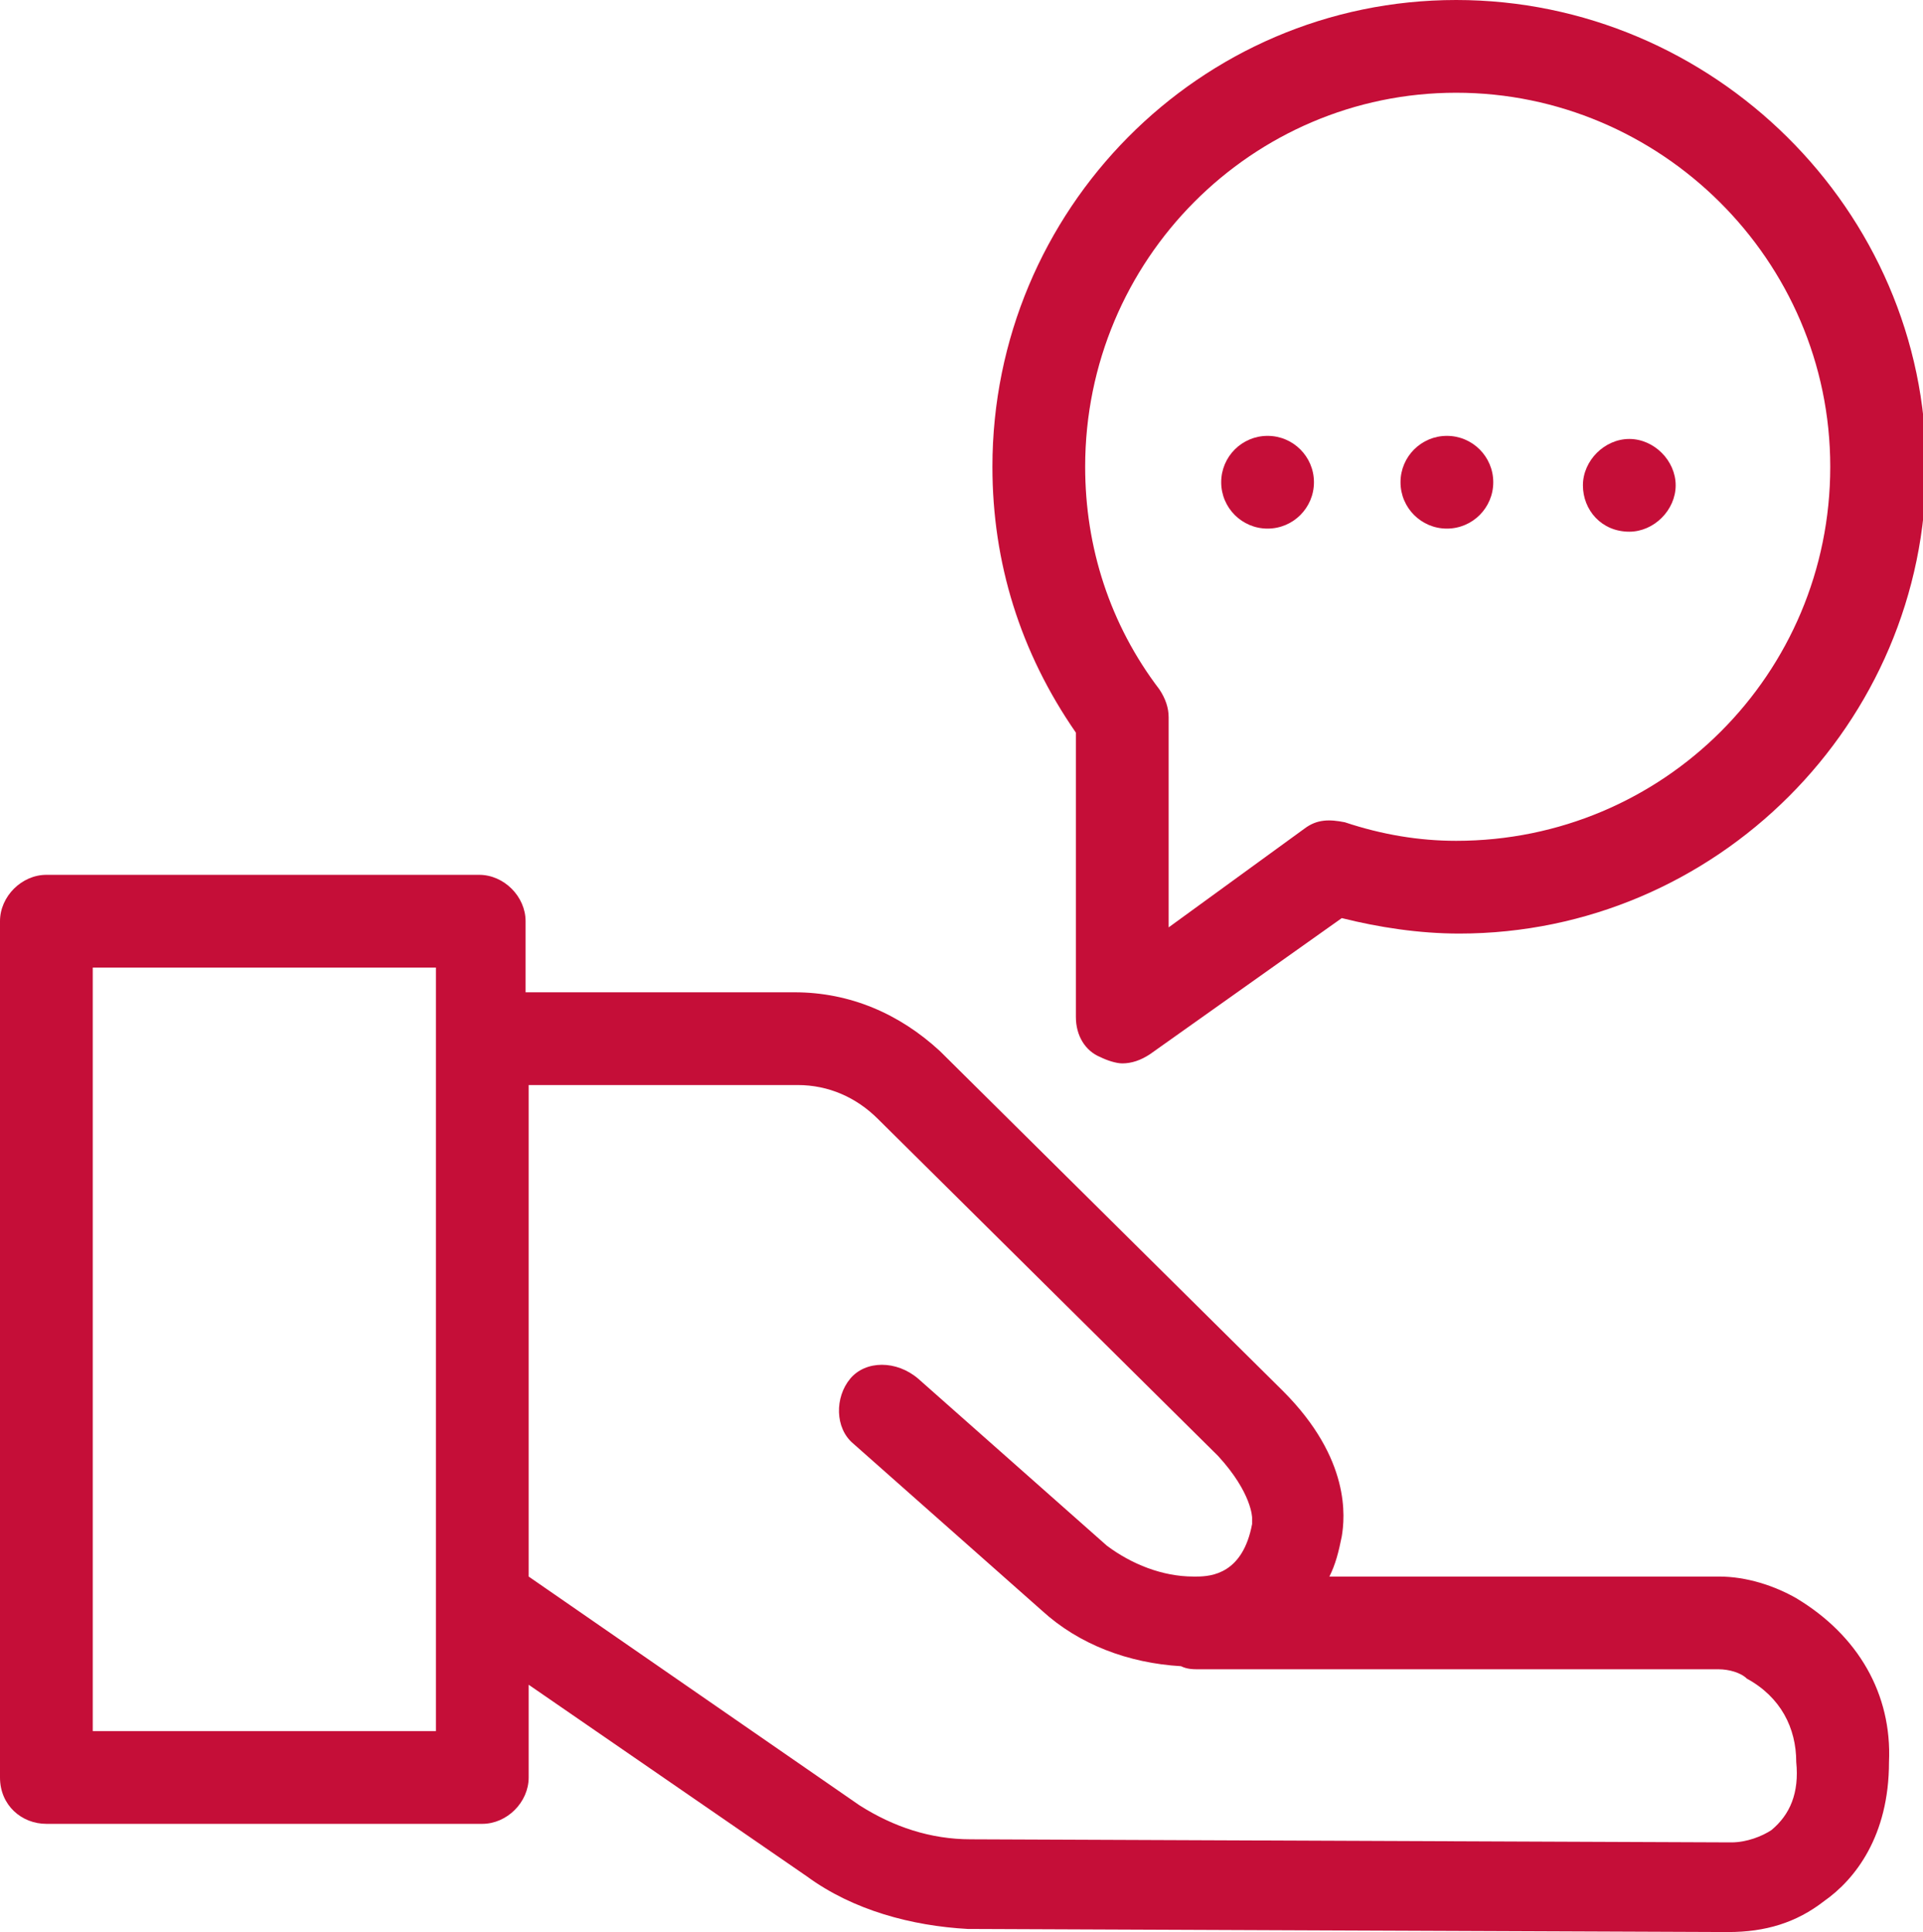 <?xml version="1.0" encoding="utf-8"?>
<!-- Generator: Adobe Illustrator 26.2.1, SVG Export Plug-In . SVG Version: 6.00 Build 0)  -->
<svg version="1.1" id="Слой_1" xmlns="http://www.w3.org/2000/svg" xmlns:xlink="http://www.w3.org/1999/xlink" x="0px" y="0px"
	 viewBox="0 0 62.2 62.5" style="enable-background:new 0 0 62.2 62.5;" xml:space="preserve">
<style type="text/css">
	.st0{fill:#C50E38;}
</style>
<g>
	<path class="st0" d="M58.1,51.7c-0.7-0.4-1.6-0.7-2.5-0.7H43c0.2-0.4,0.3-0.8,0.4-1.3c0.1-0.6,0.3-2.5-1.9-4.7l-11.1-11
		c-1.3-1.2-2.9-1.9-4.7-1.9h-8.7v-2.3c0-0.8-0.7-1.5-1.5-1.5H1.5C0.7,28.3,0,29,0,29.8v27.7C0,58.4,0.7,59,1.5,59h14.1
		c0.8,0,1.5-0.7,1.5-1.5v-3l9,6.2c1.5,1.1,3.4,1.6,5.2,1.7l24.6,0.1c0,0,0,0,0,0c1.2,0,2.2-0.3,3.1-1c1-0.7,2.1-2.1,2.1-4.5
		C61.2,54.8,60.1,52.9,58.1,51.7z M14.1,56H3V31.3h11.1V56z M57.3,59.2c-0.3,0.2-0.8,0.4-1.3,0.4c0,0,0,0,0,0l-24.6-0.1
		c-1.3,0-2.5-0.4-3.6-1.1l-10.7-7.4V35.1h8.7c1,0,1.9,0.4,2.6,1.1l11,10.9c1.1,1.2,1.1,2,1.1,2c0,0.1,0,0,0,0.2
		c-0.3,1.6-1.3,1.7-1.8,1.7c0,0-0.1,0-0.1,0c-1,0-2-0.4-2.8-1l-6.1-5.4C29,44,28,44,27.5,44.6s-0.5,1.6,0.1,2.1l6.1,5.4
		c1.2,1.1,2.8,1.7,4.5,1.8c0.2,0.1,0.4,0.1,0.6,0.1h16.8c0.3,0,0.7,0.1,0.9,0.3c1.1,0.6,1.6,1.6,1.6,2.7
		C58.2,58,57.9,58.7,57.3,59.2z"/>
	<path class="st0" d="M34.8,32.9c0,0.6,0.3,1.1,0.8,1.3c0.2,0.1,0.5,0.2,0.7,0.2c0.3,0,0.6-0.1,0.9-0.3l6.2-4.4
		c1.2,0.3,2.5,0.5,3.8,0.5c8.3,0,15.1-6.8,15.1-15.1S55.4,0,47.1,0S32.1,6.8,32.1,15.1c0,3.1,0.9,6,2.7,8.6V32.9z M47.1,3
		c6.6,0,12.1,5.4,12.1,12.1s-5.4,12.1-12.1,12.1c-1.2,0-2.4-0.2-3.6-0.6c-0.5-0.1-0.9-0.1-1.3,0.2L37.8,30v-6.8
		c0-0.3-0.1-0.6-0.3-0.9c-1.6-2.1-2.4-4.6-2.4-7.2C35.1,8.4,40.5,3,47.1,3z"/>
	<circle class="st0" cx="41" cy="15.6" r="1.5"/>
	<circle class="st0" cx="46.8" cy="15.6" r="1.5"/>
	<path class="st0" d="M52.7,17.2c0.8,0,1.5-0.7,1.5-1.5s-0.7-1.5-1.5-1.5c-0.8,0-1.5,0.7-1.5,1.5S51.8,17.2,52.7,17.2z"/>
</g>
</svg>
